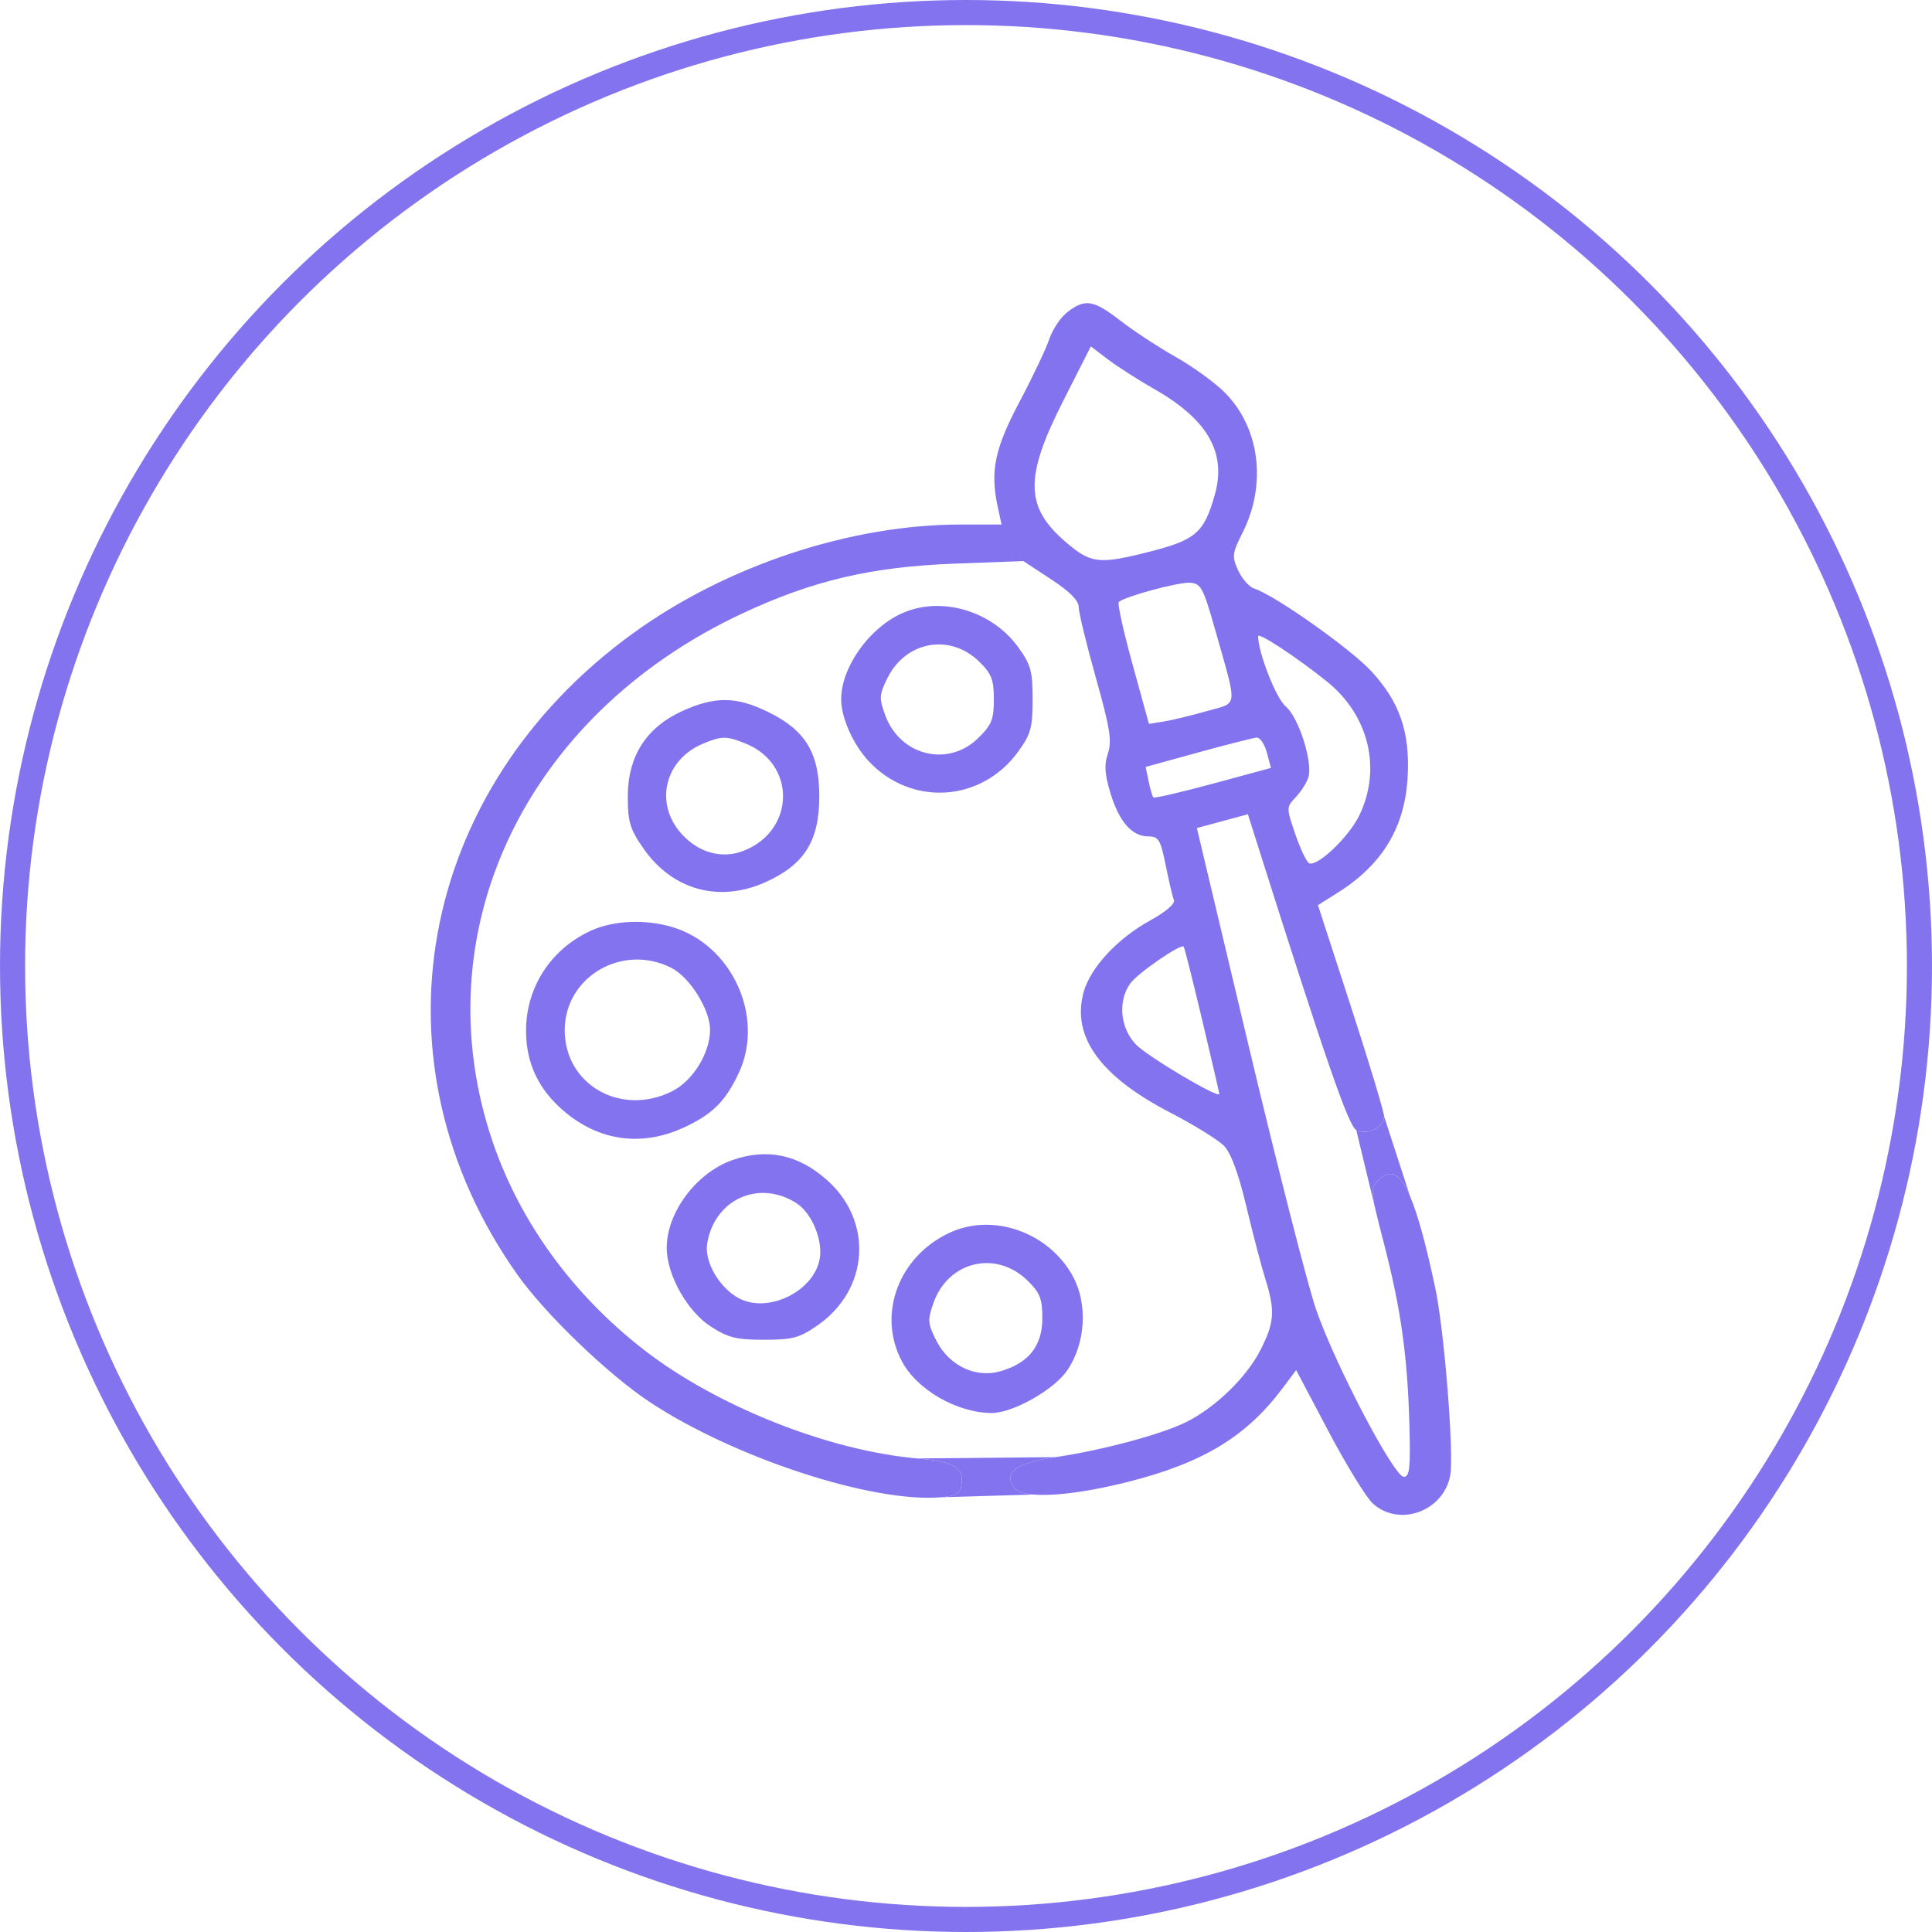 <?xml version="1.0" encoding="UTF-8"?> <svg xmlns="http://www.w3.org/2000/svg" width="77" height="77" viewBox="0 0 77 77" fill="none"> <circle cx="38.5" cy="38.5" r="38" stroke="#8473EF"></circle> <path fill-rule="evenodd" clip-rule="evenodd" d="M42.549 12.432C42.276 12.64 41.948 13.128 41.819 13.515C41.69 13.902 41.158 15.023 40.636 16.007C39.643 17.88 39.456 18.779 39.764 20.198L39.917 20.905H38.291C33.886 20.905 28.941 22.547 25.22 25.247C16.592 31.508 14.639 42.343 20.616 50.796C21.726 52.366 24.233 54.779 25.896 55.879C29.247 58.096 34.752 59.899 37.484 59.675C38.121 59.623 38.268 59.535 38.32 59.178C38.422 58.478 38.053 58.259 36.55 58.126C33.009 57.813 28.551 56.04 25.659 53.794C22.827 51.595 20.722 48.699 19.636 45.508C16.804 37.184 20.907 28.504 29.592 24.446C32.408 23.131 34.729 22.588 38.072 22.463L40.786 22.362L41.889 23.086C42.63 23.572 42.992 23.937 42.992 24.196C42.992 24.408 43.299 25.673 43.674 27.008C44.24 29.02 44.322 29.535 44.156 30.027C44.003 30.478 44.027 30.858 44.257 31.612C44.605 32.755 45.115 33.336 45.769 33.336C46.175 33.336 46.253 33.466 46.459 34.485C46.586 35.117 46.733 35.742 46.785 35.874C46.841 36.017 46.462 36.343 45.848 36.681C44.538 37.401 43.459 38.562 43.188 39.541C42.7 41.309 43.841 42.894 46.646 44.346C47.594 44.837 48.557 45.433 48.786 45.671C49.058 45.953 49.364 46.782 49.666 48.054C49.921 49.128 50.262 50.43 50.423 50.948C50.829 52.246 50.798 52.702 50.23 53.815C49.675 54.9 48.437 56.099 47.277 56.676C46.294 57.165 43.966 57.791 42.076 58.074C40.486 58.313 40.001 58.665 40.41 59.282C40.514 59.439 40.789 59.533 41.199 59.566C41.532 59.594 41.955 59.581 42.445 59.53C43.166 59.454 44.034 59.294 44.983 59.053C47.954 58.299 49.68 57.249 51.124 55.319L51.658 54.605L52.946 57.044C53.654 58.385 54.448 59.679 54.711 59.919C55.754 60.875 57.522 60.242 57.797 58.815C57.958 57.979 57.563 53.018 57.201 51.324C56.832 49.598 56.511 48.409 56.2 47.683C55.797 46.743 55.409 46.578 54.952 47.024C54.698 47.271 54.63 47.371 54.816 48.2C54.852 48.358 54.897 48.543 54.952 48.761C55.009 48.987 55.076 49.248 55.155 49.551C55.834 52.172 56.095 54.029 56.172 56.787C56.219 58.497 56.181 58.859 55.949 58.859C55.554 58.859 53.189 54.342 52.447 52.172C52.111 51.188 50.905 46.472 49.768 41.693L47.701 33.002L48.718 32.727L49.734 32.451L50.098 33.6C52.819 42.199 53.746 44.878 54.053 45.038C54.49 45.266 55.168 44.931 55.162 44.49C55.16 44.312 54.566 42.346 53.842 40.12L52.527 36.074L53.316 35.578C55.1 34.456 55.997 32.966 56.103 30.949C56.196 29.169 55.785 27.978 54.653 26.75C53.826 25.854 50.784 23.706 49.996 23.462C49.795 23.4 49.504 23.074 49.35 22.739C49.092 22.175 49.105 22.061 49.525 21.225C50.494 19.296 50.21 17.053 48.818 15.648C48.43 15.257 47.548 14.617 46.857 14.226C46.166 13.835 45.176 13.186 44.657 12.784C43.585 11.952 43.248 11.896 42.549 12.432ZM46.011 15.51C48.131 16.721 48.887 18.038 48.419 19.706C47.987 21.244 47.663 21.523 45.745 22.006C43.797 22.497 43.473 22.458 42.486 21.613C40.851 20.214 40.825 19.037 42.364 15.999L43.475 13.805L44.151 14.32C44.523 14.603 45.36 15.138 46.011 15.51ZM48.441 25.139C49.332 28.296 49.368 27.981 48.076 28.347C47.459 28.522 46.692 28.707 46.373 28.758L45.791 28.85L45.137 26.474C44.776 25.168 44.53 24.052 44.589 23.994C44.811 23.778 46.973 23.193 47.432 23.225C47.867 23.256 47.958 23.429 48.441 25.139ZM35.937 24.448C34.619 25.049 33.525 26.604 33.525 27.874C33.525 28.599 33.996 29.661 34.611 30.325C36.304 32.152 39.112 31.98 40.576 29.96C41.084 29.26 41.156 29 41.156 27.874C41.156 26.748 41.084 26.488 40.576 25.788C39.52 24.33 37.483 23.742 35.937 24.448ZM52.882 27.159C54.557 28.506 55.074 30.636 54.176 32.496C53.769 33.342 52.539 34.523 52.186 34.409C52.085 34.376 51.835 33.86 51.631 33.264C51.263 32.188 51.263 32.176 51.645 31.769C51.857 31.543 52.082 31.189 52.146 30.982C52.33 30.379 51.754 28.576 51.242 28.156C50.864 27.847 50.142 26.009 50.142 25.357C50.142 25.183 51.694 26.204 52.882 27.159ZM39.021 26.365C39.519 26.851 39.61 27.083 39.61 27.874C39.61 28.678 39.522 28.894 38.978 29.424C37.778 30.594 35.865 30.116 35.279 28.5C35.031 27.818 35.04 27.68 35.376 27.011C36.107 25.549 37.864 25.238 39.021 26.365ZM27.195 28.337C25.755 28.991 25.02 30.145 25.02 31.751C25.02 32.756 25.106 33.042 25.648 33.82C26.797 35.471 28.652 35.986 30.494 35.165C32.057 34.467 32.653 33.521 32.653 31.735C32.653 30.003 32.1 29.097 30.599 28.368C29.336 27.755 28.496 27.747 27.195 28.337ZM29.728 29.64C31.731 30.456 31.692 33.08 29.665 33.898C28.793 34.25 27.853 33.999 27.16 33.23C26.076 32.027 26.483 30.292 27.998 29.648C28.76 29.325 28.952 29.324 29.728 29.64ZM50.489 29.993L50.654 30.605L48.35 31.23C47.082 31.573 46.011 31.822 45.97 31.781C45.928 31.741 45.842 31.451 45.778 31.137L45.66 30.566L47.756 29.989C48.909 29.672 49.959 29.405 50.088 29.397C50.218 29.388 50.399 29.656 50.489 29.993ZM23.57 37.084C21.956 37.815 20.958 39.353 20.965 41.1C20.971 42.398 21.48 43.454 22.517 44.319C23.911 45.483 25.587 45.704 27.242 44.943C28.393 44.414 28.918 43.893 29.448 42.754C30.488 40.517 29.165 37.64 26.774 36.942C25.703 36.629 24.454 36.685 23.57 37.084ZM47.914 40.657C48.289 42.237 48.596 43.562 48.596 43.599C48.596 43.808 45.709 42.093 45.263 41.618C44.641 40.957 44.546 39.894 45.046 39.197C45.34 38.788 47.051 37.607 47.175 37.727C47.206 37.758 47.538 39.076 47.914 40.657ZM26.762 38.577C27.5 38.954 28.308 40.253 28.3 41.052C28.292 41.984 27.608 43.085 26.781 43.496C24.745 44.509 22.507 43.232 22.507 41.059C22.507 38.926 24.812 37.582 26.762 38.577ZM29.201 46.232C27.764 46.731 26.577 48.308 26.572 49.723C26.568 50.795 27.384 52.26 28.324 52.866C29.021 53.316 29.344 53.396 30.448 53.396C31.584 53.396 31.855 53.324 32.571 52.831C34.643 51.404 34.819 48.667 32.945 47.017C31.806 46.013 30.574 45.755 29.201 46.232ZM31.741 47.951C32.357 48.345 32.81 49.442 32.666 50.191C32.42 51.472 30.627 52.348 29.47 51.753C28.682 51.347 28.064 50.295 28.184 49.562C28.472 47.799 30.246 46.996 31.741 47.951ZM37.869 49.121C35.818 50.06 34.949 52.379 35.945 54.256C36.547 55.392 38.147 56.312 39.524 56.315C40.37 56.316 42.01 55.389 42.539 54.61C43.272 53.531 43.361 51.959 42.752 50.853C41.795 49.115 39.591 48.333 37.869 49.121ZM40.945 51.031C41.45 51.524 41.542 51.756 41.542 52.537C41.542 53.637 41.005 54.32 39.882 54.648C38.881 54.94 37.818 54.43 37.308 53.412C36.972 52.742 36.964 52.604 37.211 51.911C37.801 50.263 39.697 49.816 40.945 51.031Z" fill="#8473EF"></path> <path d="M55.162 44.49C55.168 44.931 54.49 45.266 54.053 45.038L54.816 48.2C54.63 47.371 54.698 47.271 54.952 47.024C55.409 46.578 55.797 46.743 56.2 47.683L55.162 44.49Z" fill="#8473EF"></path> <path d="M38.32 59.178C38.268 59.535 38.121 59.623 37.484 59.675L41.199 59.566C40.789 59.533 40.514 59.439 40.41 59.282C40.001 58.665 40.486 58.313 42.076 58.074L36.55 58.126C38.053 58.259 38.422 58.478 38.32 59.178Z" fill="#8473EF"></path> </svg> 